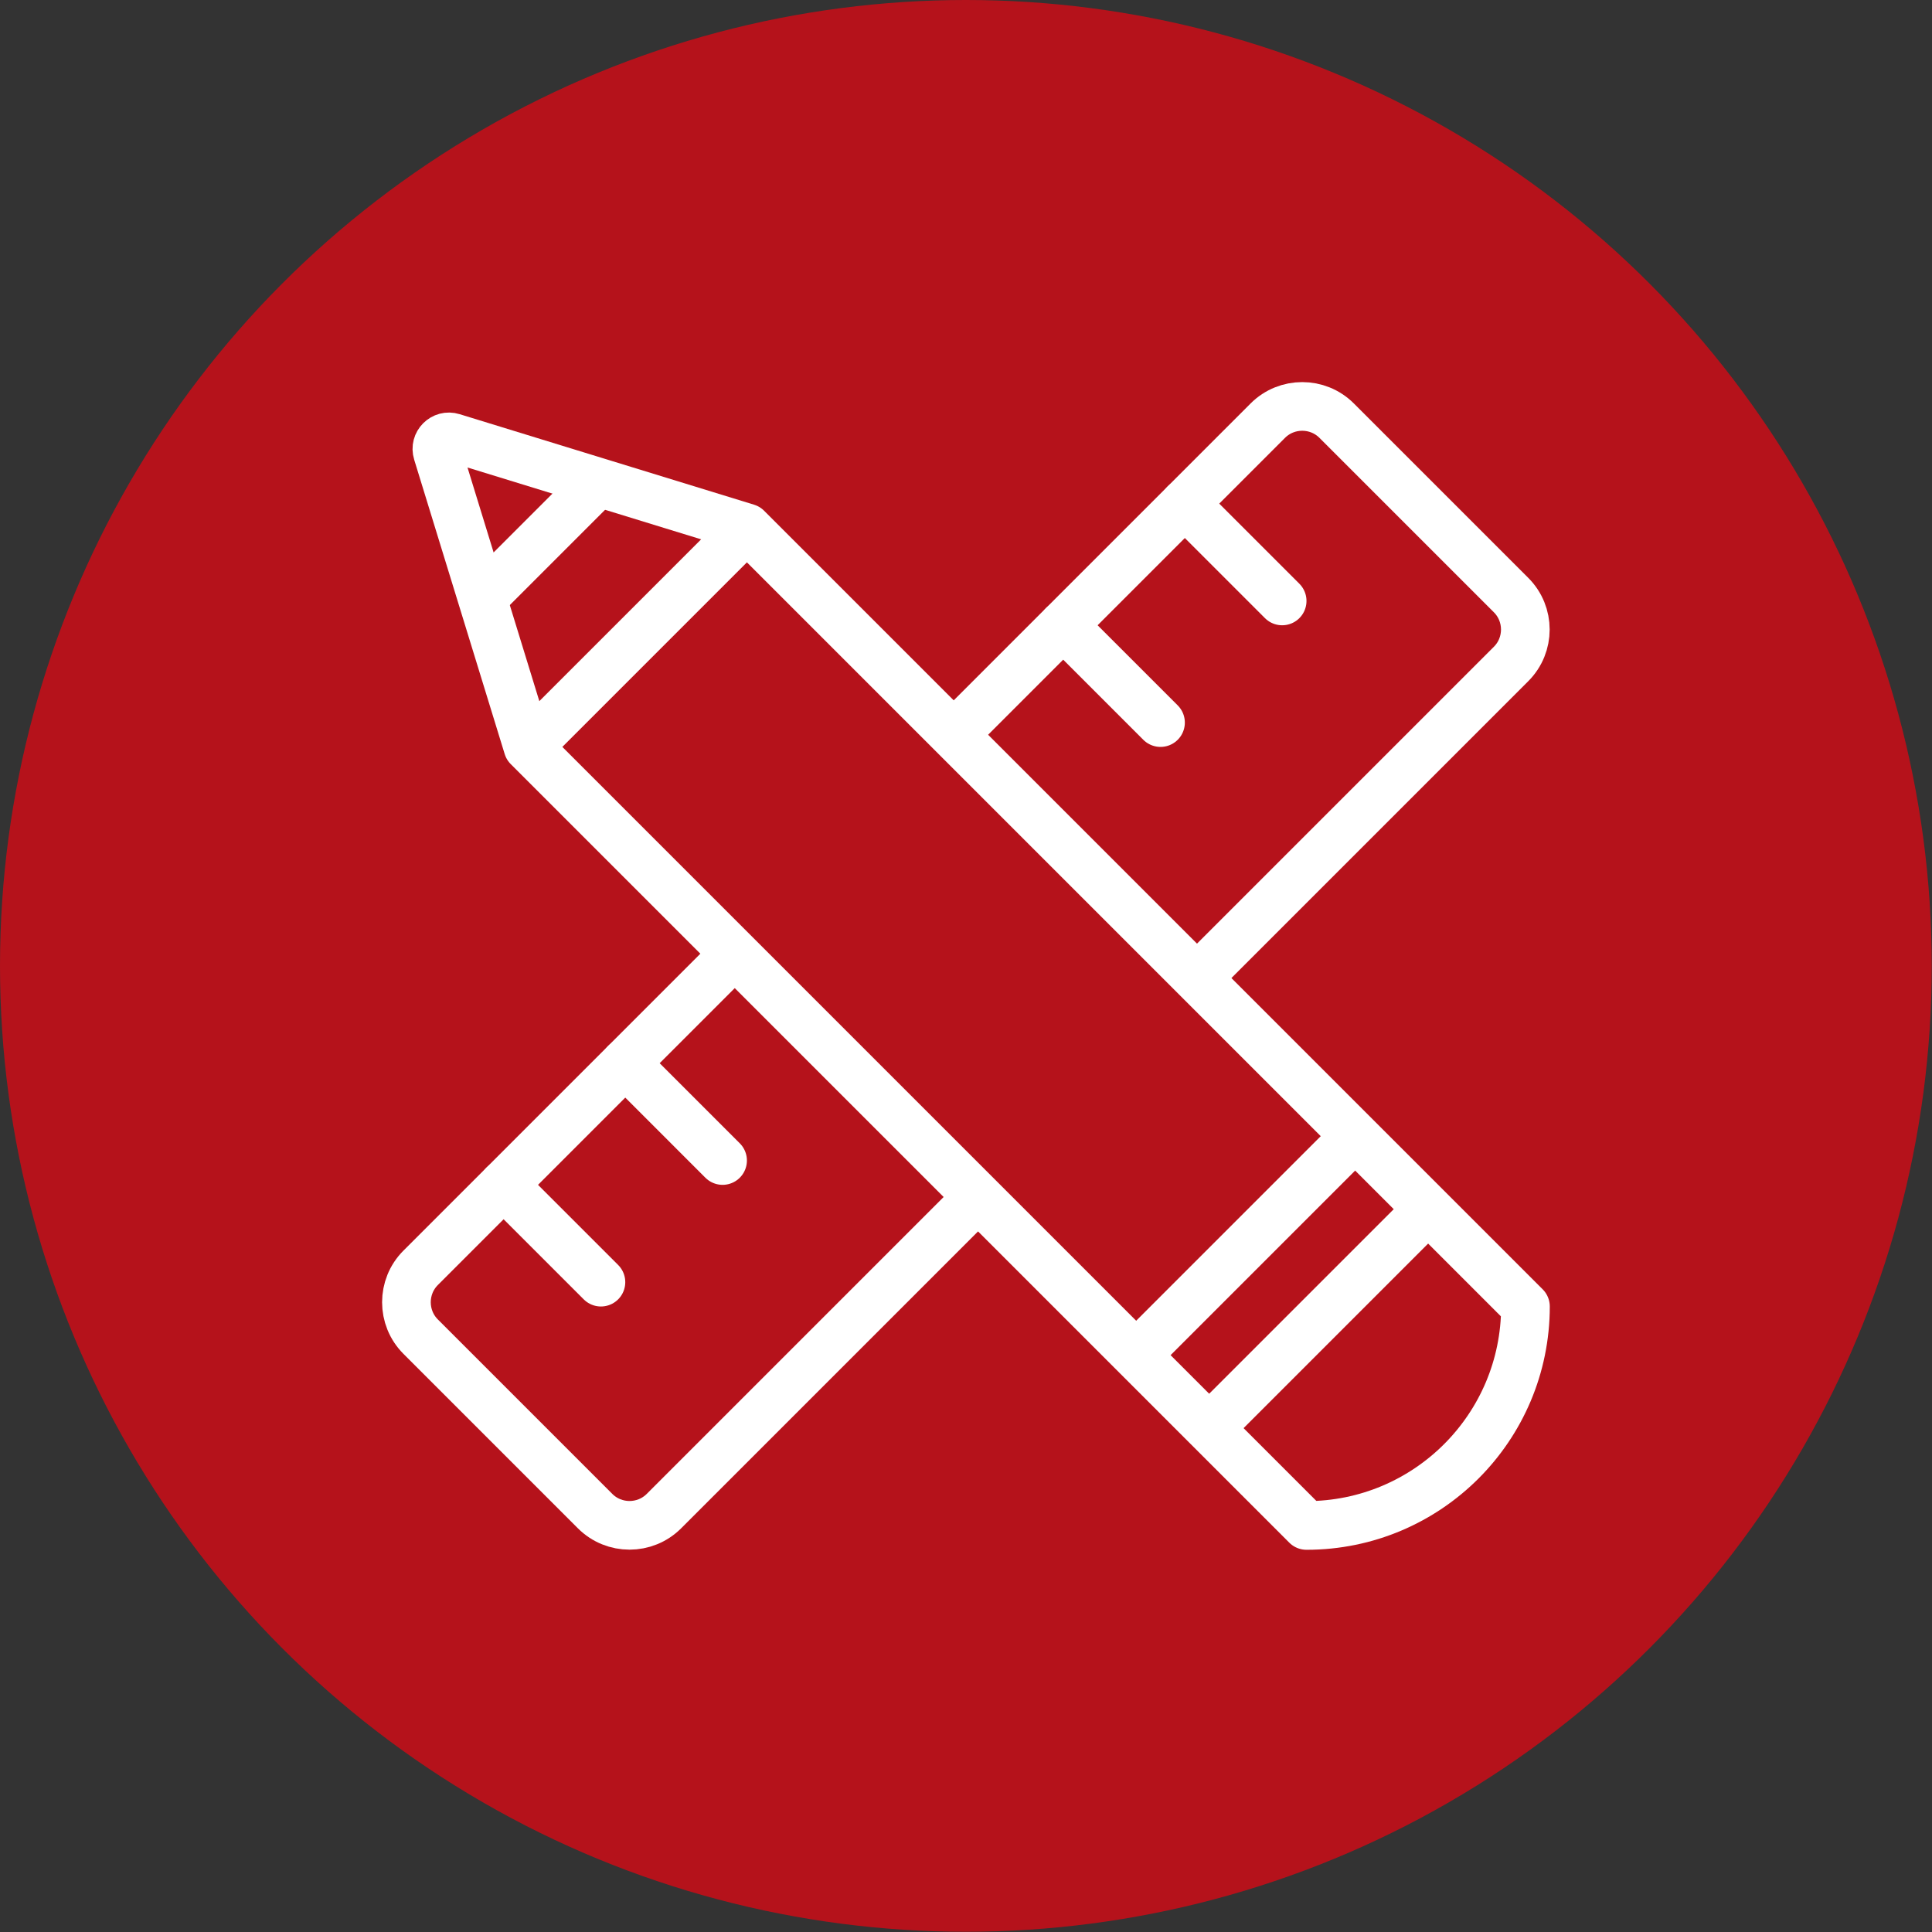 <?xml version="1.0" encoding="UTF-8"?>
<svg id="Layer_2" data-name="Layer 2" xmlns="http://www.w3.org/2000/svg" viewBox="0 0 79.41 79.41">
  <rect x="0" y="0" width="79.41" height="79.41" fill="#333333" stroke="none"/>
  <defs>
    <style>
      .cls-1 {
        fill: #b5121b;
      }

      .cls-2 {
        stroke-linecap: round;
      }

      .cls-2, .cls-3 {
        fill: none;
        stroke: #fff;
        stroke-linejoin: round;
        stroke-width: 2px;
      }
    </style>
  </defs>
  <g id="Icon_Set" data-name="Icon Set">
    <g>
      <circle class="cls-1" cx="39.7" cy="39.7" r="39.7"/>
      <g>
        <path class="cls-3" d="M49.2,40.2l12.91-12.91c.78-.78,.78-2.05,0-2.83l-7.17-7.17c-.78-.78-2.05-.78-2.83,0l-12.91,12.91m-9,9l-12.91,12.91c-.78,.78-.78,2.05,0,2.83l7.17,7.17c.78,.78,2.05,.78,2.83,0l12.91-12.91"/>
        <line class="cls-2" x1="52.7" y1="24.7" x2="48.7" y2="20.7"/>
        <line class="cls-2" x1="47.7" y1="29.7" x2="43.7" y2="25.7"/>
        <line class="cls-2" x1="24.7" y1="52.7" x2="20.7" y2="48.7"/>
        <line class="cls-2" x1="29.7" y1="47.7" x2="25.7" y2="43.7"/>
        <line class="cls-3" x1="46.7" y1="55.7" x2="55.7" y2="46.7"/>
        <line class="cls-3" x1="49.7" y1="58.7" x2="58.7" y2="49.7"/>
        <line class="cls-3" x1="21.7" y1="30.7" x2="30.7" y2="21.7"/>
        <path class="cls-2" d="M62.7,53.7c0,4.97-4.03,9-9,9L21.7,30.7l-3.72-12.1c-.12-.38,.24-.74,.62-.62l12.1,3.72L62.7,53.7Z"/>
        <line class="cls-3" x1="24.59" y1="19.82" x2="19.82" y2="24.59"/>
      </g>
    </g>
  </g>
</svg>